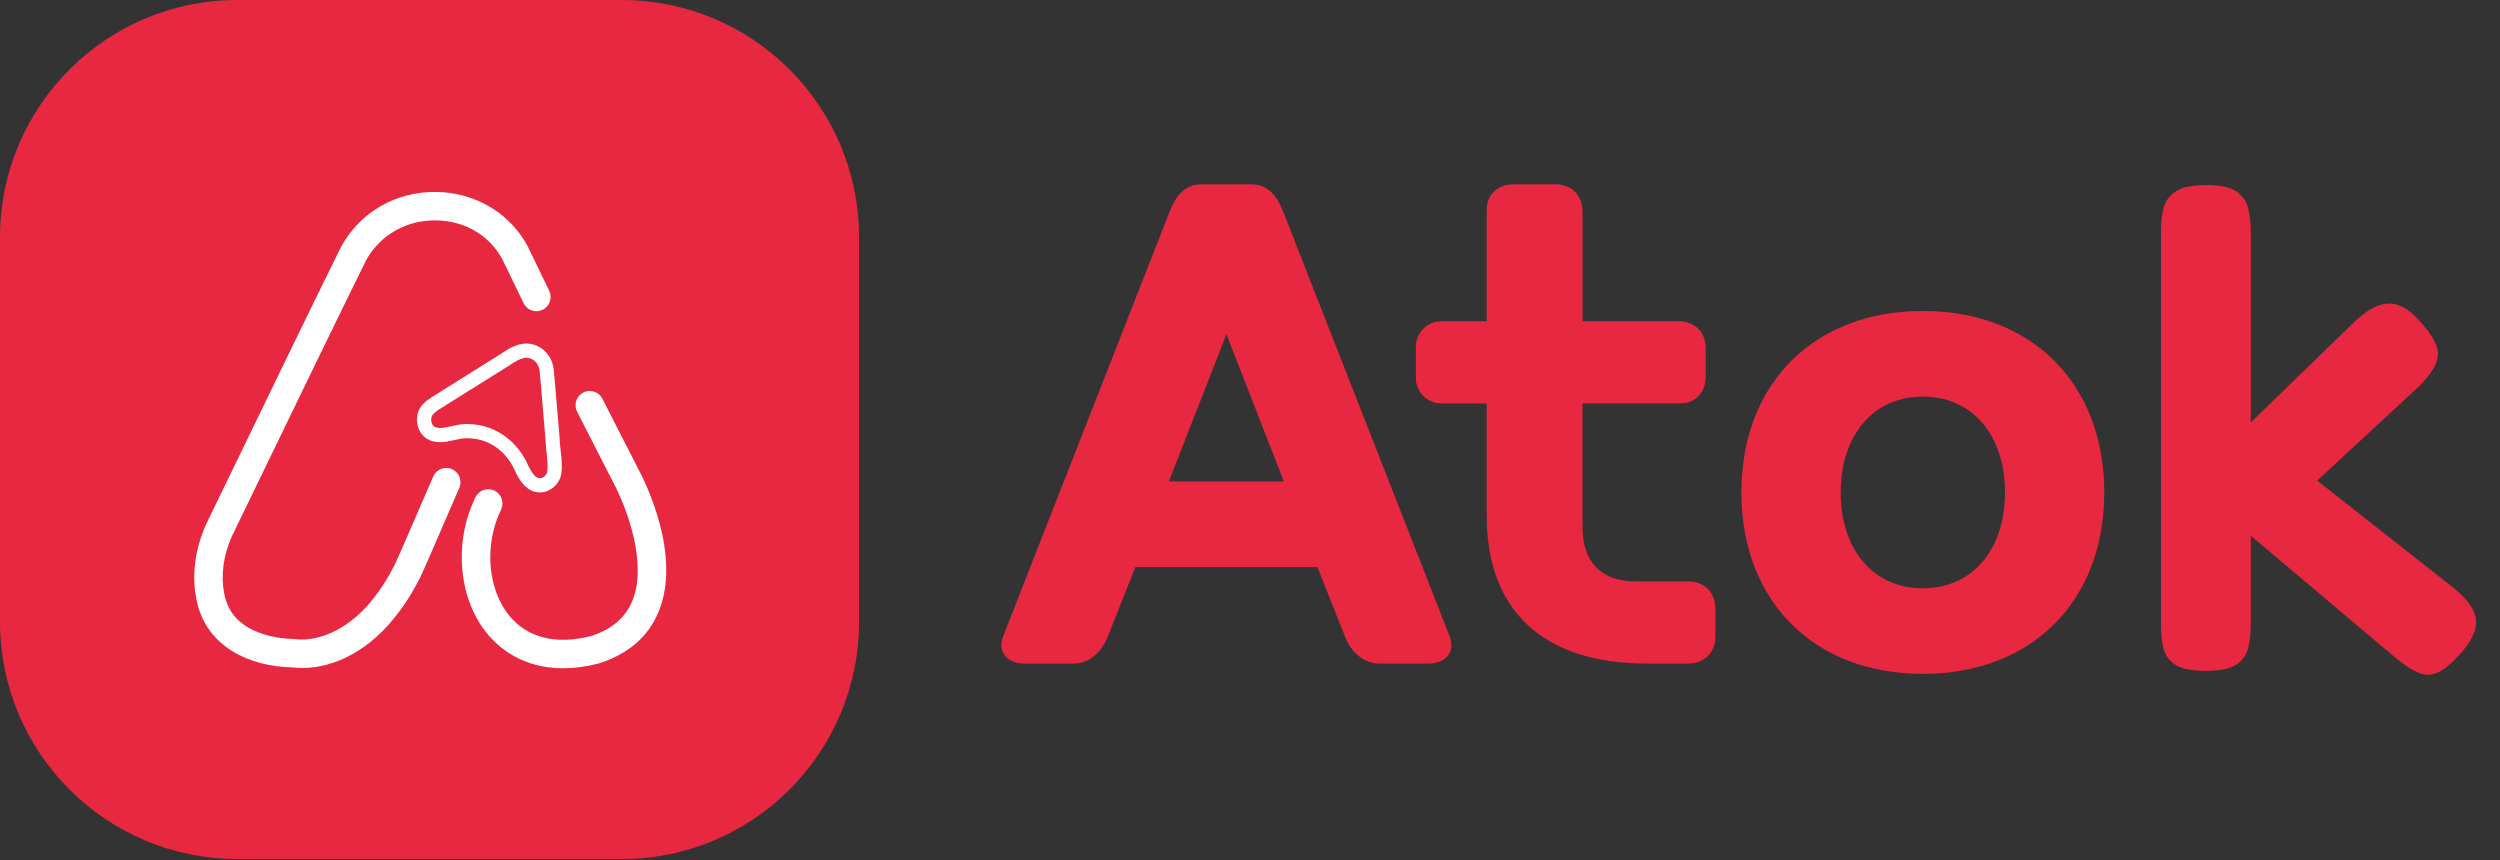 <svg xmlns="http://www.w3.org/2000/svg" width="93" height="32" viewBox="0 0 93 32" fill="none">
  <rect x="0" y="0" width="93" height="32" fill="#333333" stroke="none"/>
  <path d="M0 8.828C0 3.952 3.952 0 8.828 0H23.128C28.004 0 31.956 3.952 31.956 8.828V23.128C31.956 28.004 28.004 31.956 23.128 31.956H8.828C3.952 31.956 0 28.004 0 23.128V8.828Z" fill="#E82840"/>
  <path d="M20.089 18.319C20.07 18.319 20.05 18.319 20.031 18.317C19.603 18.278 19.368 17.932 19.195 17.597L19.191 17.59L19.189 17.582C18.863 16.796 18.205 16.319 17.429 16.304C17.401 16.302 17.382 16.301 17.362 16.301C17.216 16.301 17.063 16.335 16.9 16.372C16.728 16.41 16.55 16.449 16.37 16.449C16.231 16.449 16.106 16.426 15.99 16.378C15.771 16.286 15.608 16.094 15.542 15.85C15.472 15.591 15.519 15.314 15.671 15.111C15.804 14.934 15.975 14.828 16.19 14.694C16.246 14.66 16.305 14.623 16.37 14.581L17.171 14.079L17.664 13.771C17.844 13.658 18.028 13.543 18.206 13.432L18.56 13.211C18.585 13.195 18.612 13.177 18.639 13.16C18.923 12.964 19.241 12.779 19.585 12.779C19.794 12.779 19.997 12.849 20.187 12.989L20.21 13.007C20.573 13.325 20.596 13.64 20.626 14.039C20.633 14.132 20.64 14.232 20.652 14.341C20.652 14.341 20.788 15.946 20.816 16.279C20.821 16.407 20.832 16.532 20.844 16.639L20.854 16.735C20.894 17.09 20.935 17.457 20.851 17.745C20.771 17.978 20.594 18.168 20.375 18.259C20.284 18.298 20.188 18.318 20.09 18.318L20.089 18.319ZM19.831 17.292C19.941 17.5 20.028 17.609 20.09 17.615C20.094 17.614 20.096 17.613 20.1 17.612C20.133 17.598 20.163 17.567 20.177 17.537C20.215 17.379 20.181 17.07 20.154 16.82L20.142 16.715C20.131 16.608 20.117 16.468 20.111 16.325C20.084 15.996 19.95 14.412 19.95 14.412C19.938 14.298 19.93 14.19 19.923 14.096C19.895 13.716 19.879 13.659 19.758 13.551C19.678 13.495 19.626 13.487 19.586 13.487C19.579 13.487 19.573 13.487 19.566 13.487C19.412 13.498 19.199 13.632 19.032 13.748L19.007 13.763C18.988 13.774 18.965 13.789 18.938 13.807L18.569 14.038C18.395 14.148 18.215 14.261 18.037 14.372L17.547 14.679L16.751 15.178C16.706 15.207 16.662 15.235 16.62 15.26L16.565 15.295C16.369 15.416 16.285 15.471 16.237 15.535C16.22 15.558 16.208 15.609 16.224 15.665C16.232 15.696 16.248 15.723 16.262 15.728C16.29 15.739 16.327 15.746 16.372 15.746C16.388 15.746 16.404 15.746 16.421 15.744C16.515 15.737 16.627 15.712 16.746 15.686C16.892 15.653 17.055 15.616 17.234 15.603C17.279 15.599 17.323 15.598 17.365 15.598C17.398 15.598 17.429 15.598 17.461 15.6C18.491 15.623 19.401 16.271 19.834 17.292H19.831Z" fill="white"/>
  <path d="M20.104 17.79C20.095 17.79 20.084 17.79 20.074 17.79C19.939 17.777 19.824 17.658 19.672 17.367C19.268 16.406 18.418 15.798 17.449 15.776C17.383 15.771 17.316 15.772 17.245 15.777C17.084 15.79 16.932 15.823 16.786 15.856C16.66 15.884 16.541 15.911 16.433 15.918C16.334 15.925 16.259 15.917 16.193 15.889C16.104 15.852 16.067 15.762 16.053 15.711C16.025 15.609 16.042 15.501 16.096 15.428C16.165 15.337 16.266 15.271 16.47 15.146C16.527 15.11 16.59 15.071 16.657 15.028L17.453 14.529L17.945 14.222C18.123 14.11 18.302 13.998 18.476 13.889L18.842 13.66C18.87 13.642 18.894 13.627 18.918 13.612L18.933 13.602C19.13 13.466 19.359 13.325 19.553 13.31C19.663 13.303 19.761 13.333 19.87 13.413C20.055 13.577 20.072 13.697 20.1 14.08C20.107 14.174 20.115 14.28 20.128 14.396C20.128 14.396 20.261 15.98 20.289 16.317C20.295 16.449 20.307 16.582 20.318 16.696L20.329 16.795C20.361 17.08 20.397 17.404 20.346 17.59C20.317 17.67 20.249 17.74 20.171 17.773C20.148 17.783 20.126 17.788 20.105 17.79H20.104Z" fill="#E82840"/>
  <path d="M11.231 24.848C11.097 24.848 10.964 24.84 10.831 24.824C9.356 24.789 7.664 24.109 7.308 22.305C7.127 21.42 7.252 20.429 7.659 19.52C7.661 19.515 7.663 19.51 7.666 19.506L7.861 19.103C10.296 14.071 11.919 10.734 12.686 9.185C12.689 9.178 12.694 9.17 12.698 9.163C13.415 7.876 14.738 7.119 16.233 7.14C17.685 7.159 18.989 7.939 19.637 9.177C19.641 9.183 19.644 9.19 19.647 9.197C19.707 9.323 19.908 9.737 20.085 10.103C20.246 10.434 20.396 10.743 20.433 10.823C20.557 11.088 20.444 11.402 20.179 11.526C19.915 11.651 19.6 11.537 19.476 11.273C19.439 11.194 19.292 10.89 19.133 10.565C18.951 10.188 18.762 9.801 18.694 9.659C18.218 8.758 17.294 8.212 16.218 8.198C15.122 8.183 14.153 8.733 13.626 9.668C12.858 11.219 11.238 14.549 8.812 19.565L8.621 19.96C8.305 20.668 8.207 21.426 8.345 22.098C8.471 22.74 8.845 23.188 9.489 23.474C10.076 23.734 10.701 23.765 10.879 23.768C10.898 23.768 10.918 23.77 10.937 23.773C11.959 23.905 13.111 23.3 13.943 22.196C13.946 22.192 13.949 22.189 13.951 22.186C14.2 21.871 14.468 21.44 14.685 21.003C14.784 20.806 15.342 19.515 15.711 18.66C15.913 18.192 16.073 17.822 16.119 17.719C16.239 17.453 16.552 17.335 16.819 17.455C17.085 17.575 17.204 17.887 17.084 18.154C17.041 18.25 16.875 18.635 16.682 19.08C16.168 20.269 15.735 21.269 15.632 21.476C15.487 21.768 15.182 22.333 14.785 22.837C13.817 24.121 12.515 24.85 11.231 24.85V24.848Z" fill="white"/>
  <path d="M20.942 24.859C19.434 24.859 18.548 24.093 18.113 23.558C17.048 22.246 16.872 20.164 17.688 18.496C17.817 18.233 18.134 18.125 18.396 18.252C18.659 18.381 18.767 18.698 18.639 18.96C18.008 20.25 18.133 21.904 18.936 22.892C19.613 23.726 20.665 23.993 21.977 23.664C22.762 23.411 23.268 22.979 23.527 22.344C24.086 20.969 23.333 18.916 22.8 17.92C22.519 17.376 22.279 16.905 22.03 16.416C21.852 16.067 21.671 15.71 21.468 15.315C21.335 15.055 21.437 14.736 21.697 14.602C21.957 14.469 22.275 14.572 22.409 14.832C22.612 15.227 22.794 15.586 22.972 15.936C23.22 16.423 23.46 16.893 23.736 17.428C24.011 17.942 25.357 20.646 24.506 22.742C24.126 23.678 23.378 24.329 22.282 24.677C22.273 24.68 22.262 24.683 22.252 24.686C21.771 24.807 21.336 24.859 20.942 24.859H20.942Z" fill="white"/>
  <path d="M43.508 7.876C43.738 7.29 44.069 6.857 44.705 6.857H46.539C47.175 6.857 47.506 7.29 47.736 7.876L53.925 23.667C54.154 24.254 53.772 24.686 53.136 24.686H51.327C50.716 24.686 50.257 24.254 50.028 23.667L49.01 21.095H42.235L41.216 23.667C40.986 24.254 40.528 24.686 39.917 24.686H38.108C37.472 24.686 37.09 24.254 37.319 23.667L43.508 7.876ZM47.761 17.911L45.622 12.435L43.482 17.911H47.761H47.761Z" fill="#E82840"/>
  <path d="M71.53 11.568C75.58 11.568 78.279 14.268 78.279 18.318C78.279 22.368 75.58 25.068 71.53 25.068C67.48 25.068 64.78 22.368 64.78 18.318C64.78 14.268 67.48 11.568 71.53 11.568ZM71.53 21.884C73.363 21.884 74.586 20.458 74.586 18.319C74.586 16.18 73.363 14.753 71.53 14.753C69.696 14.753 68.474 16.18 68.474 18.319C68.474 20.458 69.696 21.884 71.53 21.884Z" fill="#E82840"/>
  <path d="M63.813 23.667V22.648L63.812 22.646C63.812 22.035 63.404 21.628 62.793 21.628H60.831C59.558 21.628 58.87 20.89 58.87 19.616V15.006H62.512C63.073 15.006 63.455 14.598 63.455 13.987V12.969C63.455 12.358 63.047 11.95 62.436 11.95H58.871V7.875C58.871 7.264 58.463 6.856 57.852 6.856H56.324C55.713 6.856 55.305 7.238 55.305 7.799V11.95H53.62C53.096 11.95 52.67 12.375 52.67 12.9V14.06C52.67 14.584 53.096 15.009 53.62 15.009H55.305V19.184C55.305 22.749 57.445 24.685 61.266 24.685H62.794C63.405 24.685 63.813 24.277 63.813 23.667Z" fill="#E82840"/>
  <path d="M91.337 21.923C91.824 22.335 92.081 22.719 92.11 23.074C92.138 23.43 91.945 23.842 91.534 24.31C91.215 24.666 90.935 24.9 90.692 25.012C90.448 25.124 90.205 25.128 89.962 25.026C89.718 24.923 89.429 24.731 89.091 24.451L83.728 19.929V23.271C83.728 23.57 83.695 23.852 83.63 24.113C83.564 24.375 83.414 24.581 83.18 24.731C82.947 24.88 82.567 24.956 82.043 24.956C81.52 24.956 81.14 24.876 80.906 24.717C80.673 24.558 80.527 24.347 80.471 24.085C80.415 23.823 80.388 23.542 80.388 23.243V8.596C80.388 8.278 80.42 7.992 80.485 7.74C80.551 7.487 80.701 7.282 80.935 7.122C81.169 6.963 81.547 6.884 82.072 6.884C82.596 6.884 82.97 6.963 83.195 7.122C83.42 7.281 83.565 7.487 83.631 7.74C83.696 7.992 83.729 8.287 83.729 8.624V15.716L87.604 11.953C87.903 11.673 88.184 11.481 88.446 11.378C88.708 11.275 88.966 11.266 89.219 11.35C89.471 11.433 89.739 11.636 90.019 11.953C90.487 12.459 90.711 12.876 90.693 13.203C90.674 13.531 90.44 13.919 89.991 14.368L86.2 17.879L91.339 21.923H91.337Z" fill="#E82840"/>
</svg>